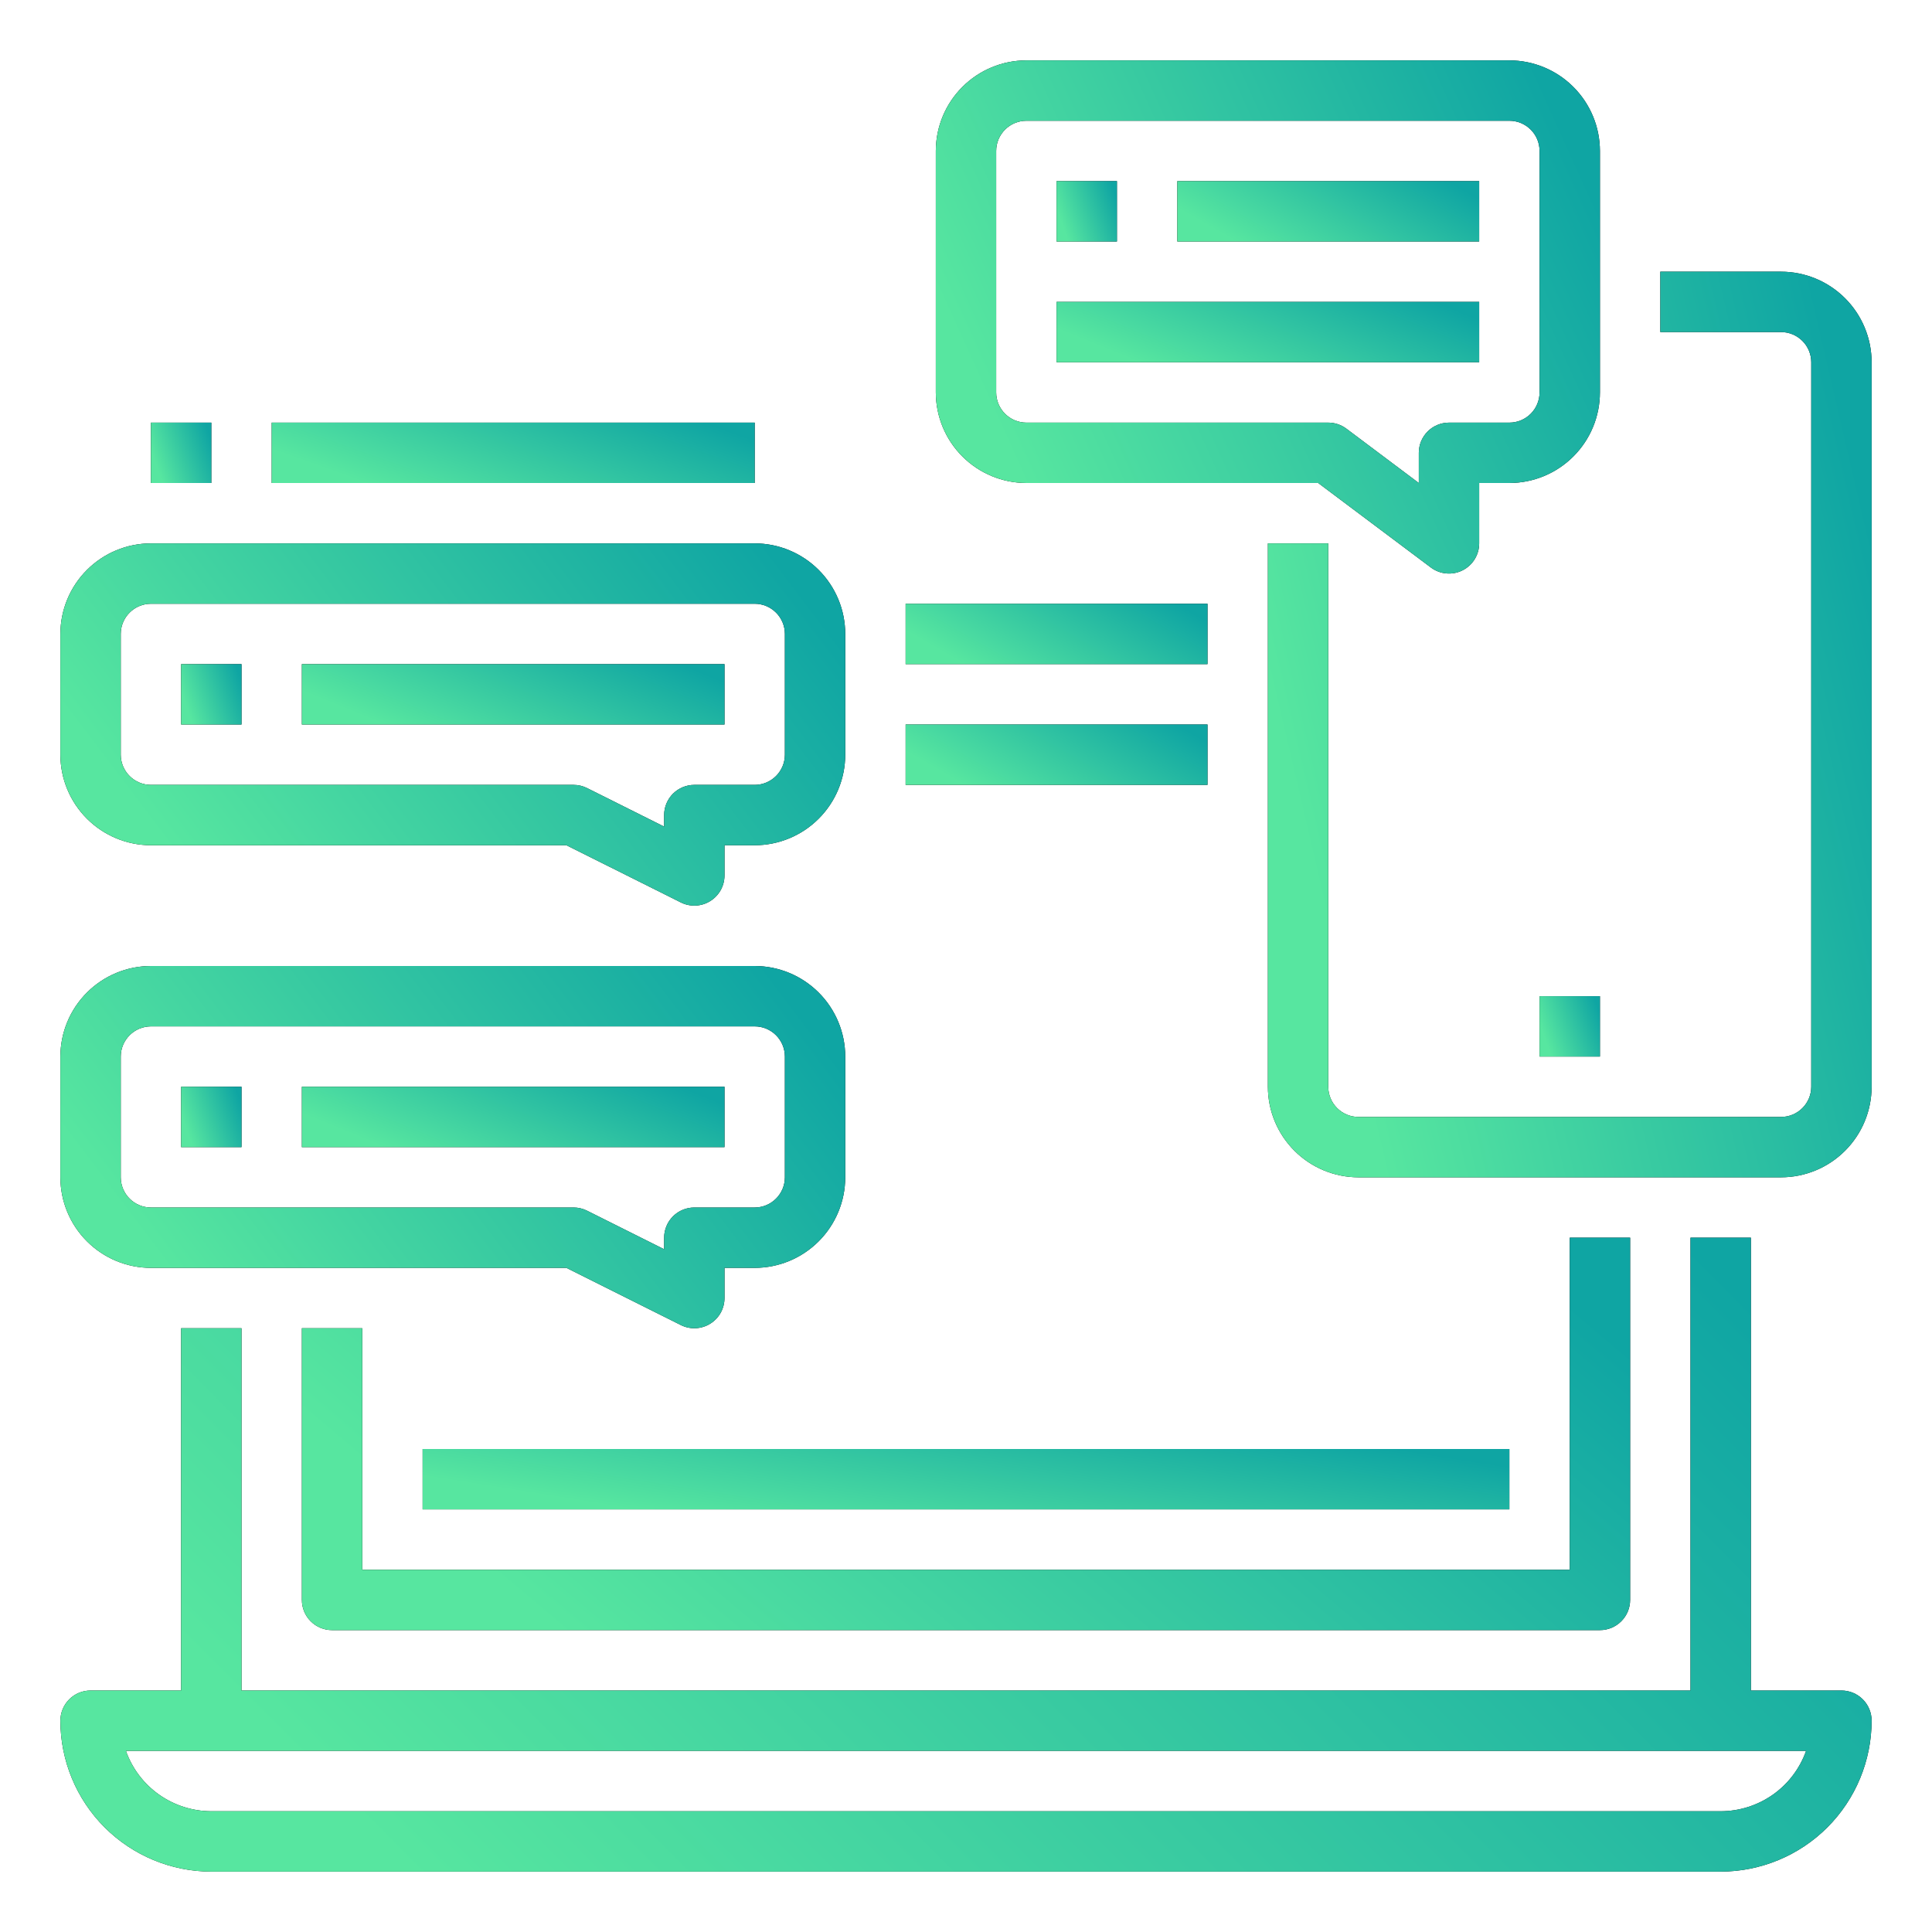 <svg width="72" height="72" viewBox="0 0 72 72" fill="none" xmlns="http://www.w3.org/2000/svg">
<path d="M68.625 63H65.25V46.125H63V63H9V49.5H6.75V63H3.375C3.077 63 2.79 63.118 2.579 63.33C2.369 63.541 2.25 63.827 2.25 64.125C2.252 65.616 2.845 67.046 3.899 68.101C4.954 69.155 6.384 69.748 7.875 69.75H64.125C65.616 69.748 67.046 69.155 68.101 68.101C69.155 67.046 69.748 65.616 69.75 64.125C69.75 63.827 69.632 63.541 69.421 63.33C69.21 63.118 68.923 63 68.625 63ZM64.125 67.5H7.875C7.177 67.499 6.497 67.282 5.927 66.88C5.357 66.477 4.926 65.908 4.693 65.25H67.307C67.074 65.908 66.643 66.477 66.073 66.88C65.503 67.282 64.823 67.499 64.125 67.5Z" fill="black"/>
<path d="M68.625 63H65.25V46.125H63V63H9V49.5H6.75V63H3.375C3.077 63 2.79 63.118 2.579 63.33C2.369 63.541 2.25 63.827 2.25 64.125C2.252 65.616 2.845 67.046 3.899 68.101C4.954 69.155 6.384 69.748 7.875 69.75H64.125C65.616 69.748 67.046 69.155 68.101 68.101C69.155 67.046 69.748 65.616 69.75 64.125C69.75 63.827 69.632 63.541 69.421 63.33C69.21 63.118 68.923 63 68.625 63ZM64.125 67.5H7.875C7.177 67.499 6.497 67.282 5.927 66.88C5.357 66.477 4.926 65.908 4.693 65.25H67.307C67.074 65.908 66.643 66.477 66.073 66.88C65.503 67.282 64.823 67.499 64.125 67.5Z" fill="url(#paint0_linear)"/>
<path d="M66.375 10.125H61.875V12.375H66.375C66.673 12.375 66.959 12.494 67.17 12.705C67.381 12.916 67.5 13.202 67.5 13.5V40.5C67.5 40.798 67.381 41.084 67.17 41.295C66.959 41.506 66.673 41.625 66.375 41.625H50.625C50.327 41.625 50.041 41.506 49.83 41.295C49.619 41.084 49.5 40.798 49.5 40.5V20.25H47.25V40.5C47.251 41.395 47.607 42.253 48.24 42.885C48.872 43.518 49.73 43.874 50.625 43.875H66.375C67.27 43.874 68.128 43.518 68.76 42.885C69.393 42.253 69.749 41.395 69.75 40.5V13.5C69.749 12.605 69.393 11.747 68.76 11.115C68.128 10.482 67.27 10.126 66.375 10.125Z" fill="black"/>
<path d="M66.375 10.125H61.875V12.375H66.375C66.673 12.375 66.959 12.494 67.17 12.705C67.381 12.916 67.5 13.202 67.5 13.5V40.5C67.5 40.798 67.381 41.084 67.17 41.295C66.959 41.506 66.673 41.625 66.375 41.625H50.625C50.327 41.625 50.041 41.506 49.83 41.295C49.619 41.084 49.5 40.798 49.5 40.5V20.25H47.25V40.5C47.251 41.395 47.607 42.253 48.24 42.885C48.872 43.518 49.73 43.874 50.625 43.875H66.375C67.27 43.874 68.128 43.518 68.76 42.885C69.393 42.253 69.749 41.395 69.75 40.5V13.5C69.749 12.605 69.393 11.747 68.76 11.115C68.128 10.482 67.27 10.126 66.375 10.125Z" fill="url(#paint1_linear)"/>
<path d="M57.375 37.125H59.625V39.375H57.375V37.125Z" fill="black"/>
<path d="M57.375 37.125H59.625V39.375H57.375V37.125Z" fill="url(#paint2_linear)"/>
<path d="M38.25 18H49.125L53.325 21.15C53.492 21.275 53.691 21.352 53.899 21.37C54.107 21.389 54.316 21.35 54.503 21.256C54.69 21.163 54.847 21.019 54.957 20.841C55.067 20.664 55.125 20.459 55.125 20.25V18H56.25C57.145 17.999 58.003 17.643 58.635 17.01C59.268 16.378 59.624 15.52 59.625 14.625V5.625C59.624 4.73 59.268 3.872 58.635 3.24C58.003 2.607 57.145 2.251 56.25 2.25H38.25C37.355 2.251 36.497 2.607 35.865 3.24C35.232 3.872 34.876 4.73 34.875 5.625V14.625C34.876 15.52 35.232 16.378 35.865 17.01C36.497 17.643 37.355 17.999 38.25 18ZM37.125 5.625C37.125 5.327 37.244 5.041 37.455 4.83C37.666 4.619 37.952 4.5 38.25 4.5H56.25C56.548 4.5 56.834 4.619 57.045 4.83C57.256 5.041 57.375 5.327 57.375 5.625V14.625C57.375 14.923 57.256 15.209 57.045 15.42C56.834 15.631 56.548 15.75 56.25 15.75H54C53.702 15.75 53.416 15.868 53.205 16.079C52.993 16.291 52.875 16.577 52.875 16.875V18L50.175 15.975C49.98 15.829 49.743 15.75 49.5 15.75H38.25C37.952 15.75 37.666 15.631 37.455 15.42C37.244 15.209 37.125 14.923 37.125 14.625V5.625Z" fill="black"/>
<path d="M38.25 18H49.125L53.325 21.15C53.492 21.275 53.691 21.352 53.899 21.37C54.107 21.389 54.316 21.35 54.503 21.256C54.69 21.163 54.847 21.019 54.957 20.841C55.067 20.664 55.125 20.459 55.125 20.25V18H56.25C57.145 17.999 58.003 17.643 58.635 17.01C59.268 16.378 59.624 15.52 59.625 14.625V5.625C59.624 4.73 59.268 3.872 58.635 3.24C58.003 2.607 57.145 2.251 56.25 2.25H38.25C37.355 2.251 36.497 2.607 35.865 3.24C35.232 3.872 34.876 4.73 34.875 5.625V14.625C34.876 15.52 35.232 16.378 35.865 17.01C36.497 17.643 37.355 17.999 38.25 18ZM37.125 5.625C37.125 5.327 37.244 5.041 37.455 4.83C37.666 4.619 37.952 4.5 38.25 4.5H56.25C56.548 4.5 56.834 4.619 57.045 4.83C57.256 5.041 57.375 5.327 57.375 5.625V14.625C57.375 14.923 57.256 15.209 57.045 15.42C56.834 15.631 56.548 15.75 56.25 15.75H54C53.702 15.75 53.416 15.868 53.205 16.079C52.993 16.291 52.875 16.577 52.875 16.875V18L50.175 15.975C49.98 15.829 49.743 15.75 49.5 15.75H38.25C37.952 15.75 37.666 15.631 37.455 15.42C37.244 15.209 37.125 14.923 37.125 14.625V5.625Z" fill="url(#paint3_linear)"/>
<path d="M39.375 6.75H41.625V9H39.375V6.75Z" fill="black"/>
<path d="M39.375 6.75H41.625V9H39.375V6.75Z" fill="url(#paint4_linear)"/>
<path d="M43.875 6.75H55.125V9H43.875V6.75Z" fill="black"/>
<path d="M43.875 6.75H55.125V9H43.875V6.75Z" fill="url(#paint5_linear)"/>
<path d="M39.375 11.25H55.125V13.5H39.375V11.25Z" fill="black"/>
<path d="M39.375 11.25H55.125V13.5H39.375V11.25Z" fill="url(#paint6_linear)"/>
<path d="M5.625 31.5H21.109L25.372 33.631C25.543 33.717 25.734 33.757 25.925 33.749C26.117 33.74 26.303 33.683 26.466 33.582C26.63 33.481 26.764 33.34 26.858 33.173C26.951 33.005 27 32.817 27 32.625V31.5H28.125C29.02 31.499 29.878 31.143 30.51 30.51C31.143 29.878 31.499 29.02 31.5 28.125V23.625C31.499 22.73 31.143 21.872 30.51 21.24C29.878 20.607 29.02 20.251 28.125 20.25H5.625C4.73 20.251 3.872 20.607 3.24 21.24C2.607 21.872 2.251 22.73 2.25 23.625V28.125C2.251 29.02 2.607 29.878 3.24 30.51C3.872 31.143 4.73 31.499 5.625 31.5ZM4.5 23.625C4.5 23.327 4.619 23.041 4.83 22.83C5.041 22.619 5.327 22.5 5.625 22.5H28.125C28.423 22.5 28.709 22.619 28.92 22.83C29.131 23.041 29.25 23.327 29.25 23.625V28.125C29.25 28.423 29.131 28.709 28.92 28.92C28.709 29.131 28.423 29.25 28.125 29.25H25.875C25.577 29.25 25.291 29.369 25.079 29.579C24.869 29.791 24.75 30.077 24.75 30.375V30.805L21.878 29.369C21.722 29.291 21.55 29.25 21.375 29.25H5.625C5.327 29.25 5.041 29.131 4.83 28.92C4.619 28.709 4.5 28.423 4.5 28.125V23.625Z" fill="black"/>
<path d="M5.625 31.5H21.109L25.372 33.631C25.543 33.717 25.734 33.757 25.925 33.749C26.117 33.74 26.303 33.683 26.466 33.582C26.63 33.481 26.764 33.34 26.858 33.173C26.951 33.005 27 32.817 27 32.625V31.5H28.125C29.02 31.499 29.878 31.143 30.51 30.51C31.143 29.878 31.499 29.02 31.5 28.125V23.625C31.499 22.73 31.143 21.872 30.51 21.24C29.878 20.607 29.02 20.251 28.125 20.25H5.625C4.73 20.251 3.872 20.607 3.24 21.24C2.607 21.872 2.251 22.73 2.25 23.625V28.125C2.251 29.02 2.607 29.878 3.24 30.51C3.872 31.143 4.73 31.499 5.625 31.5ZM4.5 23.625C4.5 23.327 4.619 23.041 4.83 22.83C5.041 22.619 5.327 22.5 5.625 22.5H28.125C28.423 22.5 28.709 22.619 28.92 22.83C29.131 23.041 29.25 23.327 29.25 23.625V28.125C29.25 28.423 29.131 28.709 28.92 28.92C28.709 29.131 28.423 29.25 28.125 29.25H25.875C25.577 29.25 25.291 29.369 25.079 29.579C24.869 29.791 24.75 30.077 24.75 30.375V30.805L21.878 29.369C21.722 29.291 21.55 29.25 21.375 29.25H5.625C5.327 29.25 5.041 29.131 4.83 28.92C4.619 28.709 4.5 28.423 4.5 28.125V23.625Z" fill="url(#paint7_linear)"/>
<path d="M6.75 24.75H9V27H6.75V24.75Z" fill="black"/>
<path d="M6.75 24.75H9V27H6.75V24.75Z" fill="url(#paint8_linear)"/>
<path d="M11.25 24.75H27V27H11.25V24.75Z" fill="black"/>
<path d="M11.25 24.75H27V27H11.25V24.75Z" fill="url(#paint9_linear)"/>
<path d="M5.625 47.25H21.109L25.372 49.381C25.543 49.467 25.734 49.507 25.925 49.499C26.117 49.49 26.303 49.433 26.466 49.332C26.63 49.231 26.764 49.09 26.858 48.923C26.951 48.755 27 48.567 27 48.375V47.25H28.125C29.02 47.249 29.878 46.893 30.51 46.26C31.143 45.628 31.499 44.77 31.5 43.875V39.375C31.499 38.48 31.143 37.622 30.51 36.99C29.878 36.357 29.02 36.001 28.125 36H5.625C4.73 36.001 3.872 36.357 3.24 36.99C2.607 37.622 2.251 38.48 2.25 39.375V43.875C2.251 44.77 2.607 45.628 3.24 46.26C3.872 46.893 4.73 47.249 5.625 47.25ZM4.5 39.375C4.5 39.077 4.619 38.791 4.83 38.58C5.041 38.369 5.327 38.25 5.625 38.25H28.125C28.423 38.25 28.709 38.369 28.92 38.58C29.131 38.791 29.25 39.077 29.25 39.375V43.875C29.25 44.173 29.131 44.459 28.92 44.67C28.709 44.881 28.423 45 28.125 45H25.875C25.577 45 25.291 45.118 25.079 45.33C24.869 45.541 24.75 45.827 24.75 46.125V46.555L21.878 45.119C21.722 45.041 21.55 45 21.375 45H5.625C5.327 45 5.041 44.881 4.83 44.67C4.619 44.459 4.5 44.173 4.5 43.875V39.375Z" fill="black"/>
<path d="M5.625 47.25H21.109L25.372 49.381C25.543 49.467 25.734 49.507 25.925 49.499C26.117 49.49 26.303 49.433 26.466 49.332C26.63 49.231 26.764 49.09 26.858 48.923C26.951 48.755 27 48.567 27 48.375V47.25H28.125C29.02 47.249 29.878 46.893 30.51 46.26C31.143 45.628 31.499 44.77 31.5 43.875V39.375C31.499 38.48 31.143 37.622 30.51 36.99C29.878 36.357 29.02 36.001 28.125 36H5.625C4.73 36.001 3.872 36.357 3.24 36.99C2.607 37.622 2.251 38.48 2.25 39.375V43.875C2.251 44.77 2.607 45.628 3.24 46.26C3.872 46.893 4.73 47.249 5.625 47.25ZM4.5 39.375C4.5 39.077 4.619 38.791 4.83 38.58C5.041 38.369 5.327 38.25 5.625 38.25H28.125C28.423 38.25 28.709 38.369 28.92 38.58C29.131 38.791 29.25 39.077 29.25 39.375V43.875C29.25 44.173 29.131 44.459 28.92 44.67C28.709 44.881 28.423 45 28.125 45H25.875C25.577 45 25.291 45.118 25.079 45.33C24.869 45.541 24.75 45.827 24.75 46.125V46.555L21.878 45.119C21.722 45.041 21.55 45 21.375 45H5.625C5.327 45 5.041 44.881 4.83 44.67C4.619 44.459 4.5 44.173 4.5 43.875V39.375Z" fill="url(#paint10_linear)"/>
<path d="M6.75 40.5H9V42.75H6.75V40.5Z" fill="black"/>
<path d="M6.75 40.5H9V42.75H6.75V40.5Z" fill="url(#paint11_linear)"/>
<path d="M11.25 40.5H27V42.75H11.25V40.5Z" fill="black"/>
<path d="M11.25 40.5H27V42.75H11.25V40.5Z" fill="url(#paint12_linear)"/>
<path d="M33.75 22.5H45V24.75H33.75V22.5Z" fill="black"/>
<path d="M33.75 22.5H45V24.75H33.75V22.5Z" fill="url(#paint13_linear)"/>
<path d="M33.75 27H45V29.25H33.75V27Z" fill="black"/>
<path d="M33.75 27H45V29.25H33.75V27Z" fill="url(#paint14_linear)"/>
<path d="M11.25 49.5V59.625C11.25 59.923 11.368 60.209 11.579 60.42C11.79 60.632 12.077 60.75 12.375 60.75H59.625C59.923 60.75 60.209 60.632 60.42 60.42C60.632 60.209 60.75 59.923 60.75 59.625V46.125H58.5V58.5H13.5V49.5H11.25Z" fill="black"/>
<path d="M11.25 49.5V59.625C11.25 59.923 11.368 60.209 11.579 60.42C11.79 60.632 12.077 60.75 12.375 60.75H59.625C59.923 60.75 60.209 60.632 60.42 60.42C60.632 60.209 60.75 59.923 60.75 59.625V46.125H58.5V58.5H13.5V49.5H11.25Z" fill="url(#paint15_linear)"/>
<path d="M5.625 15.75H7.875V18H5.625V15.75Z" fill="black"/>
<path d="M5.625 15.75H7.875V18H5.625V15.75Z" fill="url(#paint16_linear)"/>
<path d="M10.125 15.75H28.125V18H10.125V15.75Z" fill="black"/>
<path d="M10.125 15.75H28.125V18H10.125V15.75Z" fill="url(#paint17_linear)"/>
<path d="M15.75 54H56.25V56.25H15.75V54Z" fill="black"/>
<path d="M15.75 54H56.25V56.25H15.75V54Z" fill="url(#paint18_linear)"/>
<defs>
<linearGradient id="paint0_linear" x1="63.141" y1="46.384" x2="27.496" y2="81.975" gradientUnits="userSpaceOnUse">
<stop stop-color="#0FA5A3"/>
<stop offset="1" stop-color="#57E6A0"/>
</linearGradient>
<linearGradient id="paint1_linear" x1="67.547" y1="10.495" x2="45.041" y2="15.738" gradientUnits="userSpaceOnUse">
<stop stop-color="#0FA5A3"/>
<stop offset="1" stop-color="#57E6A0"/>
</linearGradient>
<linearGradient id="paint2_linear" x1="59.405" y1="37.15" x2="57.29" y2="37.889" gradientUnits="userSpaceOnUse">
<stop stop-color="#0FA5A3"/>
<stop offset="1" stop-color="#57E6A0"/>
</linearGradient>
<linearGradient id="paint3_linear" x1="57.202" y1="2.46" x2="35.533" y2="12.259" gradientUnits="userSpaceOnUse">
<stop stop-color="#0FA5A3"/>
<stop offset="1" stop-color="#57E6A0"/>
</linearGradient>
<linearGradient id="paint4_linear" x1="41.405" y1="6.775" x2="39.29" y2="7.514" gradientUnits="userSpaceOnUse">
<stop stop-color="#0FA5A3"/>
<stop offset="1" stop-color="#57E6A0"/>
</linearGradient>
<linearGradient id="paint5_linear" x1="54.023" y1="6.775" x2="51.096" y2="11.889" gradientUnits="userSpaceOnUse">
<stop stop-color="#0FA5A3"/>
<stop offset="1" stop-color="#57E6A0"/>
</linearGradient>
<linearGradient id="paint6_linear" x1="53.583" y1="11.275" x2="51.205" y2="17.092" gradientUnits="userSpaceOnUse">
<stop stop-color="#0FA5A3"/>
<stop offset="1" stop-color="#57E6A0"/>
</linearGradient>
<linearGradient id="paint7_linear" x1="28.636" y1="20.398" x2="9.031" y2="35.243" gradientUnits="userSpaceOnUse">
<stop stop-color="#0FA5A3"/>
<stop offset="1" stop-color="#57E6A0"/>
</linearGradient>
<linearGradient id="paint8_linear" x1="8.78" y1="24.775" x2="6.665" y2="25.514" gradientUnits="userSpaceOnUse">
<stop stop-color="#0FA5A3"/>
<stop offset="1" stop-color="#57E6A0"/>
</linearGradient>
<linearGradient id="paint9_linear" x1="25.458" y1="24.775" x2="23.08" y2="30.592" gradientUnits="userSpaceOnUse">
<stop stop-color="#0FA5A3"/>
<stop offset="1" stop-color="#57E6A0"/>
</linearGradient>
<linearGradient id="paint10_linear" x1="28.636" y1="36.148" x2="9.031" y2="50.993" gradientUnits="userSpaceOnUse">
<stop stop-color="#0FA5A3"/>
<stop offset="1" stop-color="#57E6A0"/>
</linearGradient>
<linearGradient id="paint11_linear" x1="8.78" y1="40.525" x2="6.665" y2="41.264" gradientUnits="userSpaceOnUse">
<stop stop-color="#0FA5A3"/>
<stop offset="1" stop-color="#57E6A0"/>
</linearGradient>
<linearGradient id="paint12_linear" x1="25.458" y1="40.525" x2="23.08" y2="46.342" gradientUnits="userSpaceOnUse">
<stop stop-color="#0FA5A3"/>
<stop offset="1" stop-color="#57E6A0"/>
</linearGradient>
<linearGradient id="paint13_linear" x1="43.898" y1="22.525" x2="40.971" y2="27.639" gradientUnits="userSpaceOnUse">
<stop stop-color="#0FA5A3"/>
<stop offset="1" stop-color="#57E6A0"/>
</linearGradient>
<linearGradient id="paint14_linear" x1="43.898" y1="27.025" x2="40.971" y2="32.139" gradientUnits="userSpaceOnUse">
<stop stop-color="#0FA5A3"/>
<stop offset="1" stop-color="#57E6A0"/>
</linearGradient>
<linearGradient id="paint15_linear" x1="55.903" y1="46.285" x2="34.145" y2="72.022" gradientUnits="userSpaceOnUse">
<stop stop-color="#0FA5A3"/>
<stop offset="1" stop-color="#57E6A0"/>
</linearGradient>
<linearGradient id="paint16_linear" x1="7.655" y1="15.775" x2="5.54" y2="16.514" gradientUnits="userSpaceOnUse">
<stop stop-color="#0FA5A3"/>
<stop offset="1" stop-color="#57E6A0"/>
</linearGradient>
<linearGradient id="paint17_linear" x1="26.363" y1="15.775" x2="24.209" y2="21.794" gradientUnits="userSpaceOnUse">
<stop stop-color="#0FA5A3"/>
<stop offset="1" stop-color="#57E6A0"/>
</linearGradient>
<linearGradient id="paint18_linear" x1="52.284" y1="54.025" x2="51.232" y2="60.647" gradientUnits="userSpaceOnUse">
<stop stop-color="#0FA5A3"/>
<stop offset="1" stop-color="#57E6A0"/>
</linearGradient>
</defs>
</svg>
